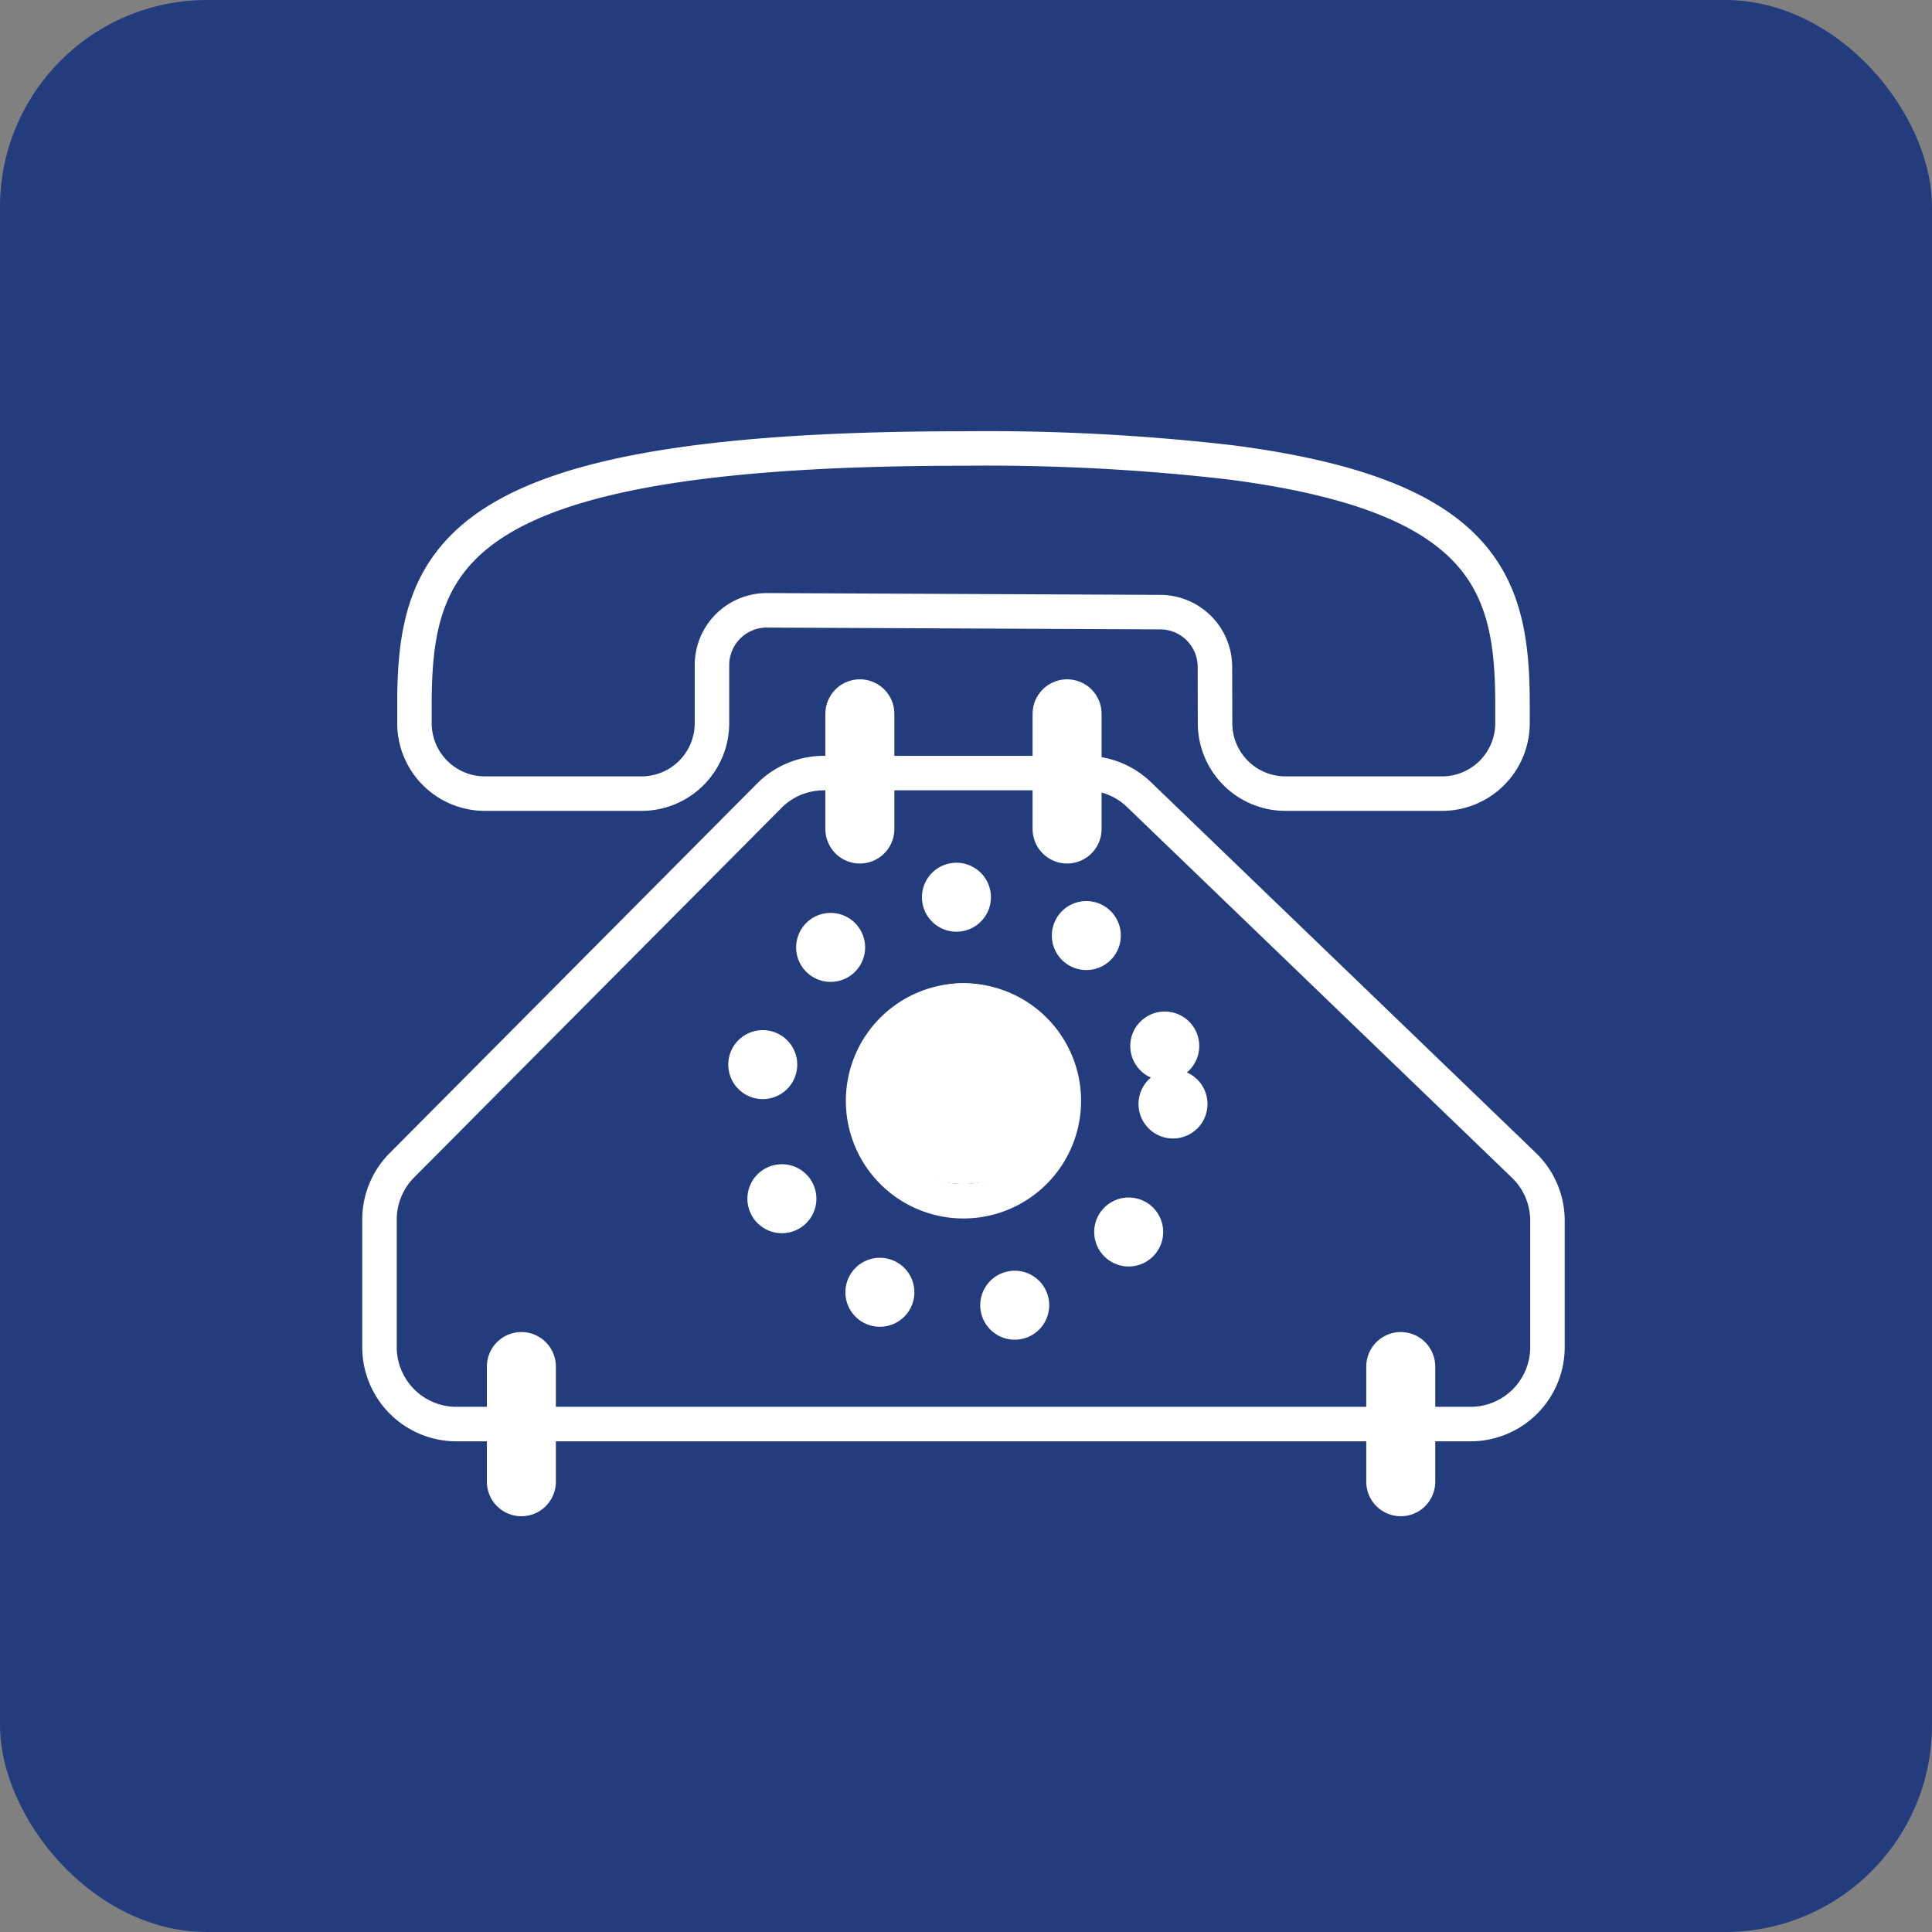<svg xmlns="http://www.w3.org/2000/svg" width="112" height="112" viewBox="0 0 112 112"><rect x="0" y="0" width="112" height="112" fill="#808080" stroke="none"/><g transform="translate(-504 -4215)"><rect width="112" height="112" rx="12" transform="translate(504 4215)" fill="#233c7d"></rect><g transform="translate(-1)"><path d="M40.671,37.95a5.818,5.818,0,1,1-5.817-5.817,5.817,5.817,0,0,1,5.817,5.817" transform="translate(526 4239.867)" fill="#fff"></path><path d="M40.671,37.95a5.818,5.818,0,1,1-5.817-5.817A5.817,5.817,0,0,1,40.671,37.95Z" transform="translate(526 4240.867)" fill="none" stroke="#fff" stroke-linecap="round" stroke-linejoin="round" stroke-width="2"></path><line y2="6.678" transform="translate(535.224 4294.22)" fill="#fff"></line><line y2="6.678" transform="translate(535.224 4294.22)" fill="none" stroke="#fff" stroke-linecap="round" stroke-linejoin="round" stroke-width="4"></line><line y2="6.678" transform="translate(586.203 4294.22)" fill="#fff"></line><line y2="6.678" transform="translate(586.203 4294.22)" fill="none" stroke="#fff" stroke-linecap="round" stroke-linejoin="round" stroke-width="4"></line><line y2="6.678" transform="translate(554.847 4256.381)" fill="#fff"></line><line y2="6.678" transform="translate(554.847 4256.381)" fill="none" stroke="#fff" stroke-linecap="round" stroke-linejoin="round" stroke-width="4"></line><line y2="6.678" transform="translate(566.86 4256.381)" fill="#fff"></line><line y2="6.678" transform="translate(566.86 4256.381)" fill="none" stroke="#fff" stroke-linecap="round" stroke-linejoin="round" stroke-width="4"></line><path d="M41.936,19.817H26.754a4.455,4.455,0,0,0-3.163,1.316L2.3,42.551A4.459,4.459,0,0,0,1,45.695v7.4a4.46,4.46,0,0,0,4.46,4.46H64.247a4.46,4.46,0,0,0,4.461-4.46V45.765a4.462,4.462,0,0,0-1.367-3.213L45.03,21.065A4.458,4.458,0,0,0,41.936,19.817Z" transform="translate(526 4240)" fill="none" stroke="#fff" stroke-linecap="round" stroke-linejoin="round" stroke-width="2"></path><path d="M50.309,1.8c14.878,1.92,16.372,7.132,16.372,14.053v1.068A4.083,4.083,0,0,1,62.6,21.007h-9.08a4.083,4.083,0,0,1-4.082-4.082l-.008-3.271a3.176,3.176,0,0,0-3.161-3.168l-22.806-.105a3.176,3.176,0,0,0-3.19,3.176v3.368a4.083,4.083,0,0,1-4.083,4.082H7.108a4.083,4.083,0,0,1-4.082-4.082V15.857C3.026,7.043,5.449,1,34.853,1A123.245,123.245,0,0,1,50.309,1.8Z" transform="translate(526 4240)" fill="none" stroke="#fff" stroke-linecap="round" stroke-linejoin="round" stroke-width="2"></path><g transform="translate(547 4265)" fill="none" stroke="#fff" stroke-linecap="round" stroke-linejoin="round" stroke-width="4" stroke-dasharray="0 8"><circle cx="14" cy="14" r="14" stroke="none"></circle><circle cx="14" cy="14" r="12" fill="none"></circle></g><rect width="70" height="70" transform="translate(526 4240)" fill="none"></rect></g></g></svg>
